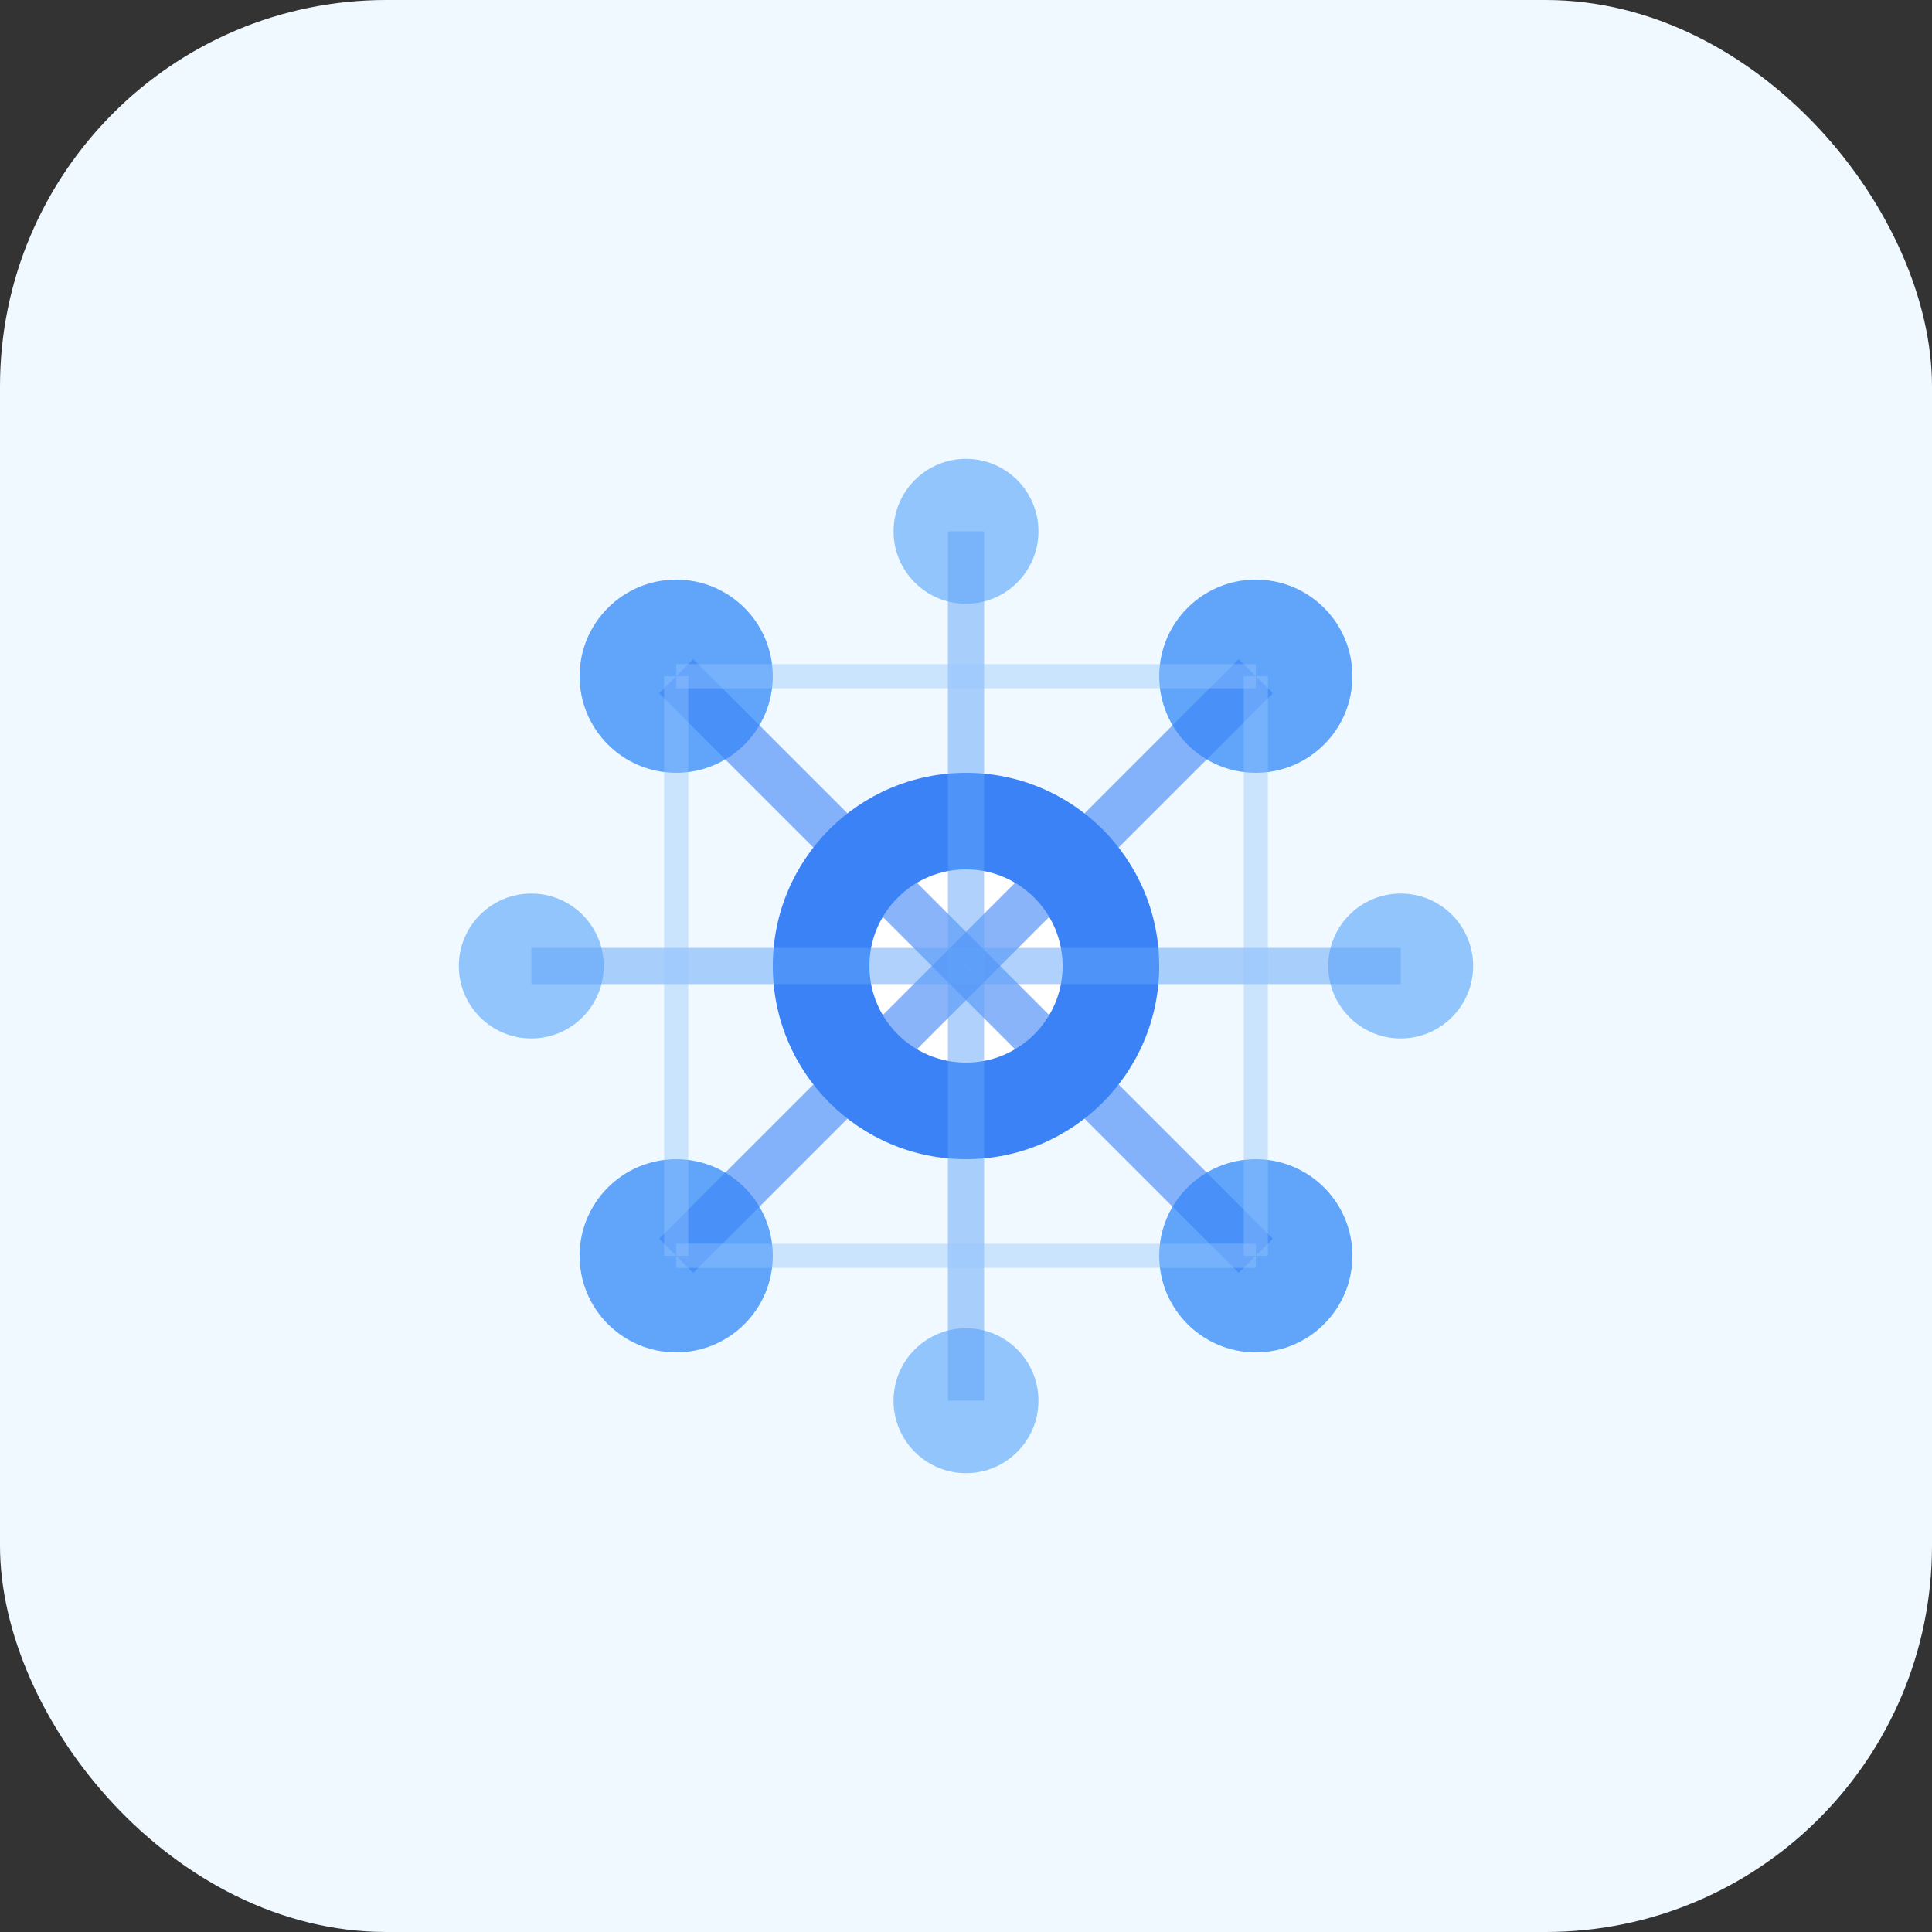 <svg width="80" height="80" viewBox="0 0 80 80" fill="none" xmlns="http://www.w3.org/2000/svg">
  <rect x="0" y="0" width="80" height="80" fill="#333333" stroke="none"/>
  <rect width="80" height="80" rx="16" fill="#F0F9FF"/>
  <g transform="translate(16, 16)">
    <!-- Central community hub -->
    <circle cx="24" cy="24" r="8" fill="#3B82F6"/>
    <circle cx="24" cy="24" r="4" fill="white"/>
    
    <!-- Community members -->
    <circle cx="12" cy="12" r="4" fill="#60A5FA"/>
    <circle cx="36" cy="12" r="4" fill="#60A5FA"/>
    <circle cx="12" cy="36" r="4" fill="#60A5FA"/>
    <circle cx="36" cy="36" r="4" fill="#60A5FA"/>
    <circle cx="6" cy="24" r="3" fill="#93C5FD"/>
    <circle cx="42" cy="24" r="3" fill="#93C5FD"/>
    <circle cx="24" cy="6" r="3" fill="#93C5FD"/>
    <circle cx="24" cy="42" r="3" fill="#93C5FD"/>
    
    <!-- Connection lines -->
    <line x1="24" y1="24" x2="12" y2="12" stroke="#3B82F6" stroke-width="2" opacity="0.6"/>
    <line x1="24" y1="24" x2="36" y2="12" stroke="#3B82F6" stroke-width="2" opacity="0.6"/>
    <line x1="24" y1="24" x2="12" y2="36" stroke="#3B82F6" stroke-width="2" opacity="0.6"/>
    <line x1="24" y1="24" x2="36" y2="36" stroke="#3B82F6" stroke-width="2" opacity="0.6"/>
    <line x1="24" y1="24" x2="6" y2="24" stroke="#60A5FA" stroke-width="1.5" opacity="0.5"/>
    <line x1="24" y1="24" x2="42" y2="24" stroke="#60A5FA" stroke-width="1.5" opacity="0.5"/>
    <line x1="24" y1="24" x2="24" y2="6" stroke="#60A5FA" stroke-width="1.5" opacity="0.5"/>
    <line x1="24" y1="24" x2="24" y2="42" stroke="#60A5FA" stroke-width="1.5" opacity="0.5"/>
    
    <!-- Secondary connections -->
    <line x1="12" y1="12" x2="36" y2="12" stroke="#93C5FD" stroke-width="1" opacity="0.4"/>
    <line x1="12" y1="36" x2="36" y2="36" stroke="#93C5FD" stroke-width="1" opacity="0.4"/>
    <line x1="12" y1="12" x2="12" y2="36" stroke="#93C5FD" stroke-width="1" opacity="0.4"/>
    <line x1="36" y1="12" x2="36" y2="36" stroke="#93C5FD" stroke-width="1" opacity="0.4"/>
  </g>
</svg>
